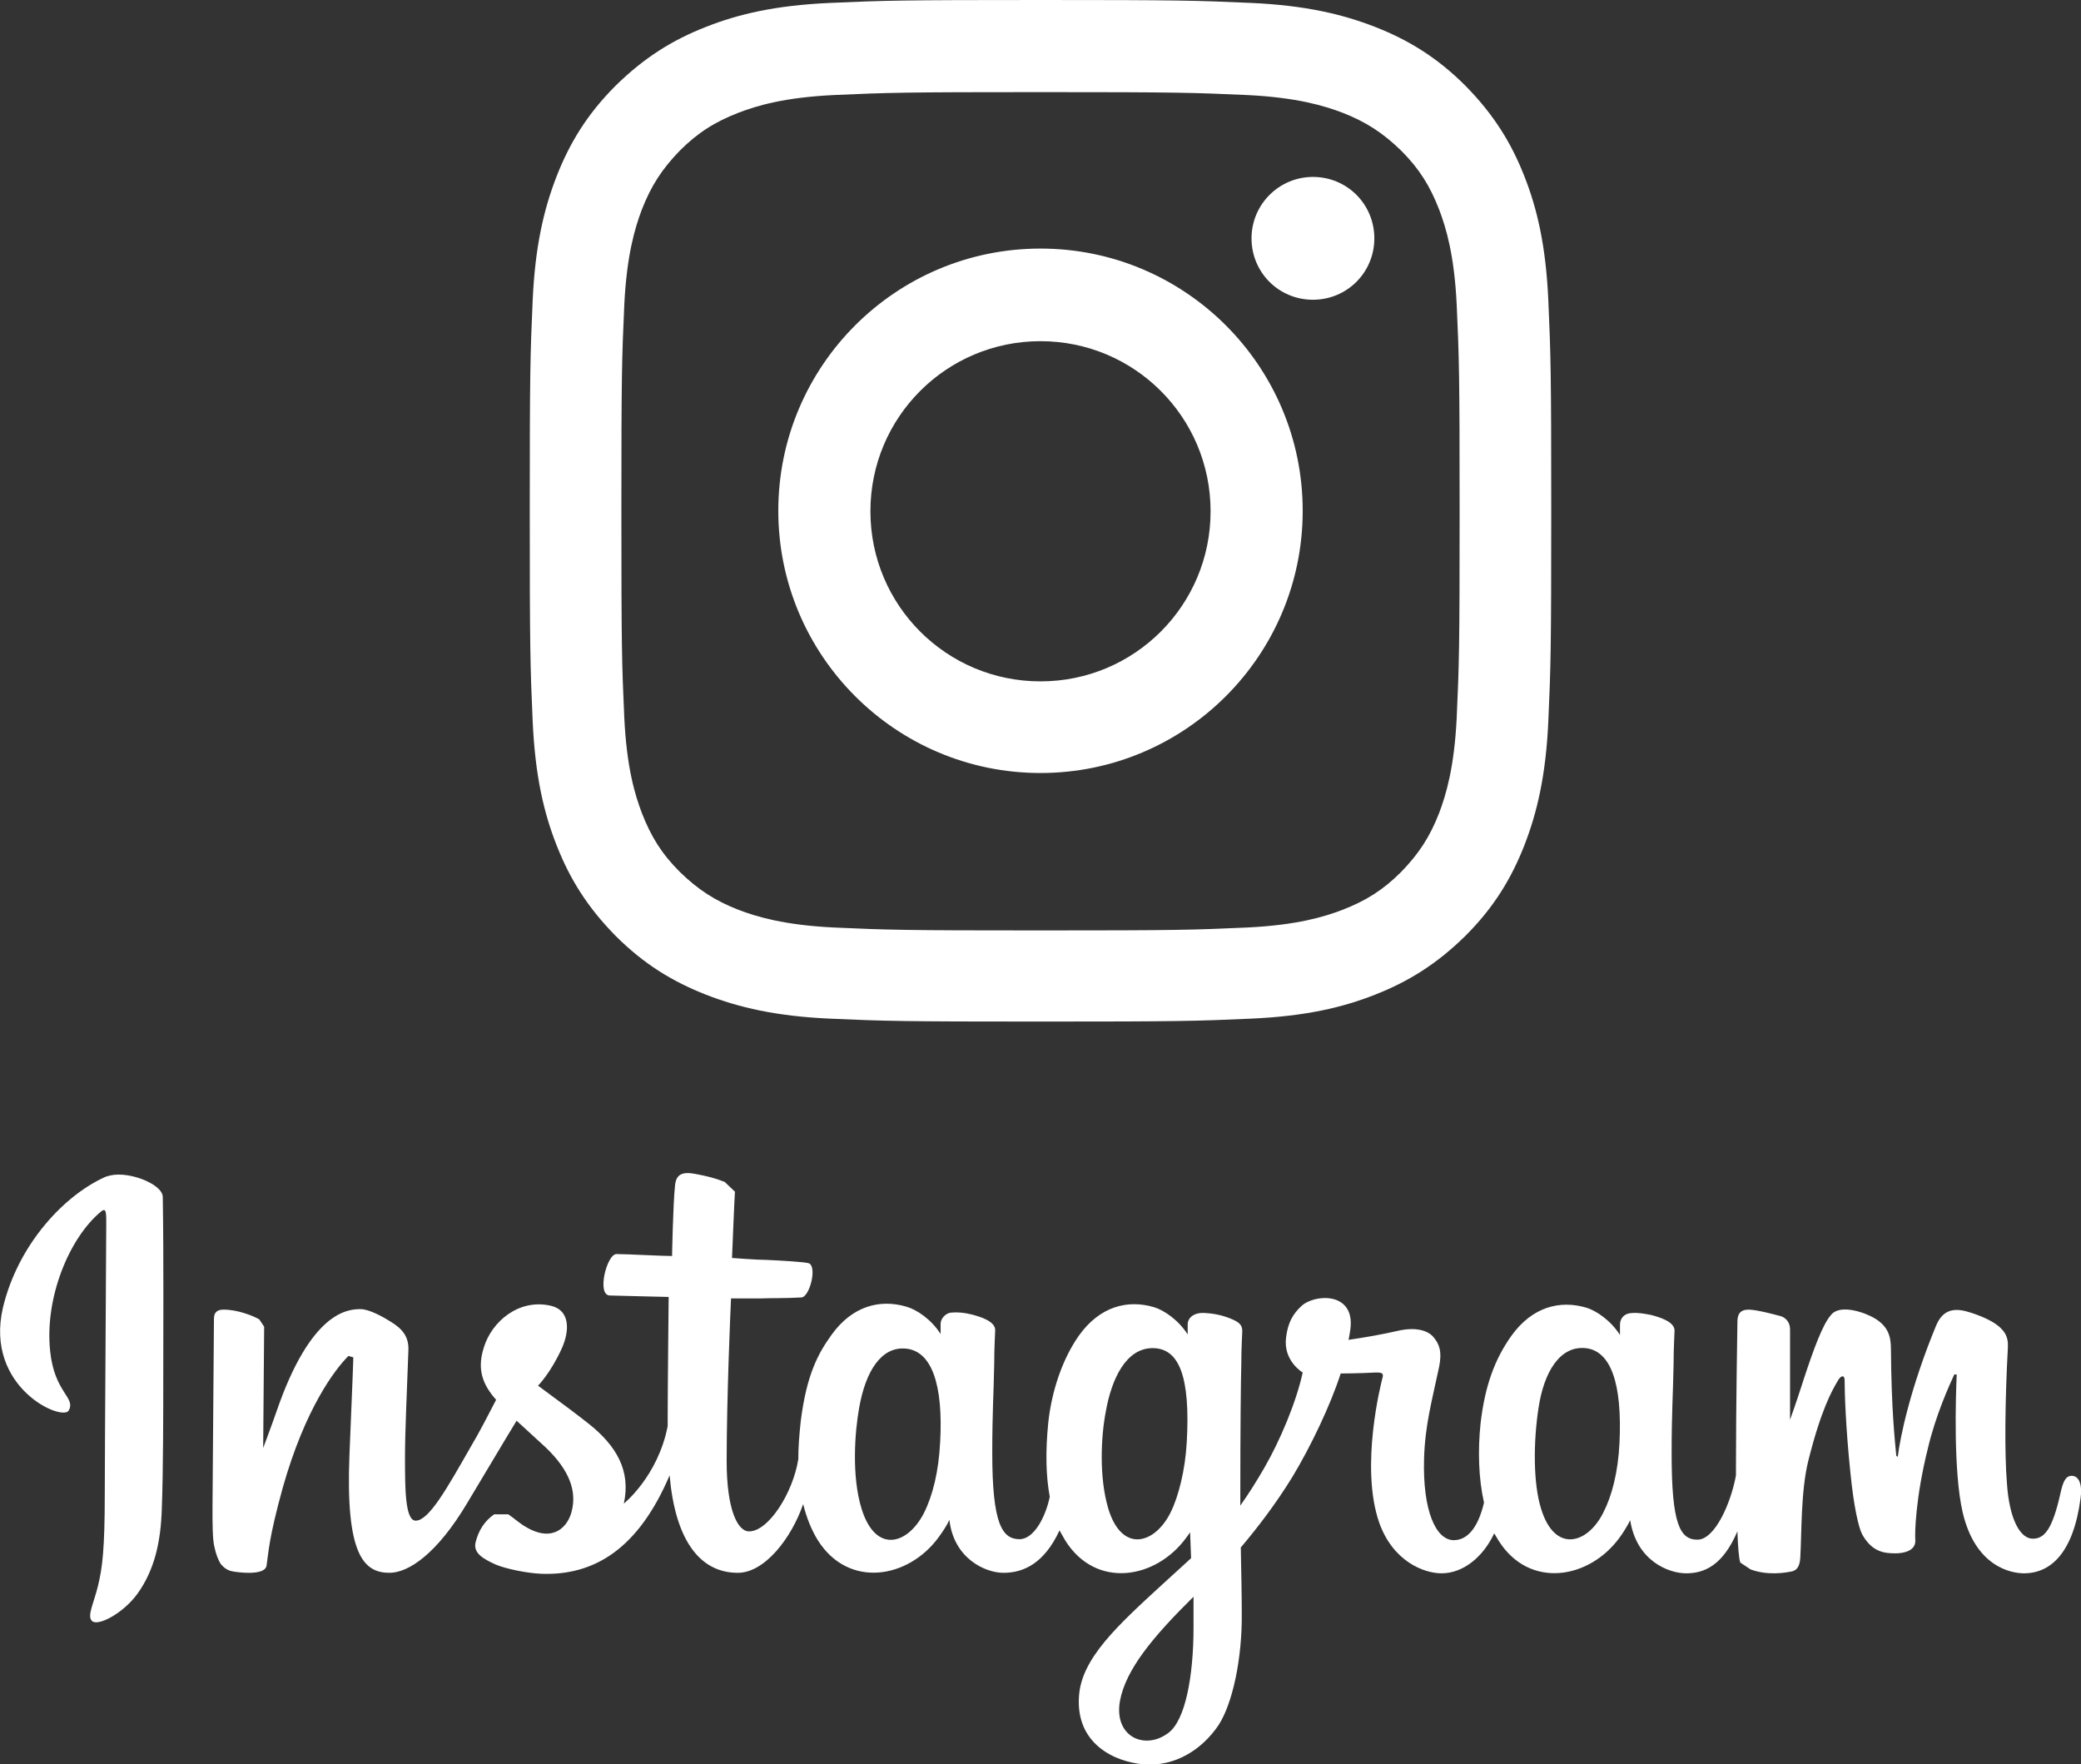 <?xml version="1.0" encoding="UTF-8"?>
<svg id="_レイヤー_2" data-name="レイヤー_2" xmlns="http://www.w3.org/2000/svg" viewBox="0 0 42.7 36.2">
  <rect x="0" y="0" width="42.7" height="36.2" fill="#333333" stroke="none"/>
  <defs>
    <style>
      .cls-1 {
        fill: #fff;
      }
    </style>
  </defs>
  <g id="_レイヤー_2-2" data-name="レイヤー_2">
    <g>
      <path class="cls-1" d="M2.2,24.13c-.87.37-1.83,1.4-2.14,2.7-.38,1.64,1.22,2.34,1.35,2.11.15-.27-.29-.36-.38-1.21-.12-1.1.39-2.33,1.04-2.87.12-.1.11.04.11.3,0,.46-.03,4.61-.03,5.47,0,1.17-.05,1.54-.14,1.91-.09.37-.23.62-.12.72.12.11.63-.15.93-.56.36-.5.48-1.09.5-1.74.03-.78.03-2.02.03-2.72,0-.65.01-2.54-.01-3.68,0-.28-.78-.57-1.15-.42ZM42.51,30.28c-.13,0-.18.13-.23.35-.17.77-.34.94-.57.94-.25,0-.48-.38-.53-1.14-.05-.6-.04-1.69.02-2.79.01-.22-.05-.45-.65-.67-.26-.09-.63-.23-.82.22-.53,1.28-.74,2.29-.79,2.7l-.03-.02c-.03-.33-.1-.93-.11-2.19,0-.25-.05-.46-.33-.63-.18-.11-.71-.31-.9-.07-.17.19-.36.71-.56,1.32-.16.5-.28.83-.28.83,0,0,0-1.34,0-1.85,0-.19-.13-.25-.17-.27-.18-.05-.53-.14-.68-.14-.18,0-.23.1-.23.25,0,.02-.03,1.76-.03,2.98v.17c-.1.56-.43,1.32-.79,1.32s-.53-.32-.53-1.77c0-.85.03-1.22.04-1.83,0-.35.02-.62.02-.69,0-.19-.33-.28-.48-.32-.15-.03-.28-.05-.39-.04-.15,0-.25.1-.25.24v.21c-.19-.3-.49-.5-.69-.56-.54-.16-1.11-.02-1.54.58-.34.48-.54,1.02-.63,1.79-.06.57-.04,1.14.07,1.63-.13.55-.36.77-.62.77-.37,0-.64-.61-.61-1.67.02-.69.16-1.18.31-1.89.06-.3.01-.46-.12-.61-.12-.14-.38-.21-.75-.12-.26.06-.64.13-.99.18,0,0,.02-.08.04-.23.09-.77-.75-.71-1.01-.46-.16.15-.27.32-.31.63-.07.49.34.73.34.73-.13.6-.46,1.39-.79,1.96-.18.31-.32.53-.49.77v-.27c0-1.27.01-2.27.02-2.63,0-.35.02-.62.02-.68,0-.14-.08-.19-.25-.26-.15-.06-.32-.1-.51-.11-.23-.02-.37.1-.36.25v.19c-.19-.3-.49-.5-.69-.56-.54-.16-1.11-.02-1.54.58-.34.48-.56,1.14-.63,1.78-.06.6-.05,1.1.03,1.53-.09.43-.33.87-.62.87-.36,0-.56-.32-.56-1.77,0-.85.03-1.22.04-1.83,0-.35.02-.62.02-.69,0-.19-.33-.28-.48-.32-.16-.04-.3-.05-.4-.04-.14,0-.24.13-.24.23v.21c-.19-.3-.49-.5-.7-.56-.54-.16-1.11-.02-1.54.58-.28.39-.51.82-.63,1.77-.03.28-.05.53-.05.78-.11.69-.61,1.48-1.01,1.48-.24,0-.46-.46-.46-1.44,0-1.3.08-3.16.09-3.34h.61c.26-.01.49,0,.83-.02.17,0,.33-.62.16-.7-.08-.03-.64-.06-.87-.07-.19,0-.71-.04-.71-.04,0,0,.05-1.23.06-1.36l-.21-.2c-.2-.08-.37-.12-.58-.16-.29-.06-.42,0-.44.24-.04.37-.06,1.44-.06,1.44-.21,0-.93-.04-1.14-.04-.2,0-.41.84-.14.85.31.01.85.02,1.21.03,0,0-.02,1.89-.02,2.47v.18c-.2,1.03-.9,1.59-.9,1.59.15-.68-.16-1.19-.71-1.63-.2-.16-.6-.46-1.05-.79,0,0,.26-.26.49-.77.16-.36.17-.78-.23-.87-.66-.15-1.21.33-1.37.85-.13.4-.06.7.19,1.01l.06.07c-.15.29-.35.68-.53.98-.48.84-.85,1.5-1.12,1.5-.22,0-.22-.67-.22-1.3,0-.54.04-1.35.07-2.2.01-.28-.13-.44-.36-.58-.14-.09-.44-.26-.62-.26-.26,0-1.02.04-1.73,2.11-.09.26-.27.74-.27.74l.02-2.49-.1-.15c-.12-.07-.44-.2-.73-.2-.14,0-.2.06-.2.19l-.03,3.89c0,.3,0,.64.04.79.03.15.08.27.13.35.06.07.13.13.24.15.1.02.67.1.7-.12.04-.26.04-.54.33-1.59.46-1.63,1.07-2.43,1.35-2.71l.1.03c-.01.36-.05,1.25-.08,2.01-.08,2.03.29,2.41.82,2.41.4,0,.98-.4,1.59-1.42.38-.63.75-1.26,1.02-1.7.19.17.39.36.6.55.48.46.64.89.53,1.31-.08.32-.38.64-.92.33-.16-.09-.22-.16-.38-.27h-.29c-.2.14-.32.33-.38.57-.06.23.17.35.41.46.21.09.66.18.94.19,1.11.04,2-.54,2.63-2.02.11,1.28.59,2,1.4,2,.55,0,1.1-.71,1.34-1.41.07.28.17.53.3.74.63,1,1.86.79,2.48-.06.19-.26.22-.36.22-.36.09.8.74,1.09,1.11,1.09.42,0,.84-.2,1.15-.87l.12.21c.63,1,1.86.79,2.48-.06l.08-.11.02.53s-.35.32-.57.52c-.95.87-1.68,1.54-1.73,2.31-.07.98.73,1.35,1.33,1.4.64.05,1.19-.3,1.53-.8.29-.44.49-1.37.48-2.3,0-.37-.01-.84-.02-1.35.33-.39.71-.88,1.06-1.45.38-.63.78-1.47.99-2.12,0,0,.35,0,.73-.02.12,0,.15.02.13.1-.03.11-.47,1.83-.07,2.98.28.79.91,1.04,1.28,1.04.44,0,.85-.33,1.08-.82l.09.15c.63,1,1.86.79,2.48-.06.14-.19.22-.36.22-.36.13.83.78,1.09,1.15,1.09s.75-.16,1.05-.86c.01.31.03.56.06.64l.21.14c.35.13.71.07.85.04.09-.02.16-.09.17-.28.03-.5.01-1.35.16-1.97.26-1.05.49-1.46.61-1.66.06-.11.14-.13.14-.01,0,.24.02.95.12,1.91.07.7.17,1.12.24,1.25.21.38.48.39.69.39.14,0,.42-.04.4-.28-.01-.12,0-.84.26-1.88.16-.68.44-1.29.54-1.51h.05c-.02.46-.07,1.99.12,2.82.26,1.13,1,1.26,1.26,1.26.55,0,1.01-.42,1.16-1.53.04-.27-.02-.47-.18-.47ZM19.29,29.6c-.03.59-.15,1.08-.33,1.44-.33.65-.99.85-1.28-.08-.21-.67-.14-1.59-.05-2.08.13-.74.45-1.26.96-1.21.52.05.77.72.7,1.94ZM24.35,29.6c-.03.56-.17,1.11-.33,1.43-.32.65-1,.85-1.28-.08-.19-.64-.15-1.47-.05-1.99.12-.68.42-1.3.96-1.3s.78.57.7,1.95ZM24.49,33.39c0,1.01-.17,1.9-.51,2.16-.48.37-1.13.09-1-.65.12-.65.68-1.32,1.51-2.14,0,0,0,.19,0,.63ZM33.23,29.61c-.03.61-.16,1.09-.33,1.42-.32.65-1,.85-1.28-.08-.16-.51-.16-1.36-.05-2.07.11-.72.43-1.27.96-1.22.52.05.76.72.7,1.95Z"/>
      <path class="cls-1" d="M21.35,1.89c2.8,0,3.13.01,4.24.06,1.02.05,1.58.22,1.95.36.49.19.84.42,1.21.78.37.37.59.72.78,1.21.14.37.31.92.36,1.95.05,1.11.06,1.44.06,4.24s-.01,3.13-.06,4.24c-.05,1.02-.22,1.58-.36,1.95-.19.49-.42.84-.78,1.21-.37.37-.72.59-1.21.78-.37.14-.92.31-1.95.36-1.11.05-1.44.06-4.24.06s-3.13-.01-4.24-.06c-1.02-.05-1.58-.22-1.95-.36-.49-.19-.84-.42-1.21-.78-.37-.37-.59-.72-.78-1.21-.14-.37-.31-.92-.36-1.95-.05-1.11-.06-1.44-.06-4.24s.01-3.13.06-4.24c.05-1.02.22-1.58.36-1.95.19-.49.42-.84.78-1.21.37-.37.72-.59,1.21-.78.37-.14.92-.31,1.95-.36,1.11-.05,1.44-.06,4.24-.06ZM21.35,0c-2.85,0-3.2.01-4.32.06-1.12.05-1.88.23-2.54.49-.69.27-1.27.63-1.86,1.21-.58.58-.94,1.17-1.21,1.86-.26.67-.44,1.43-.49,2.54-.05,1.12-.06,1.48-.06,4.32s.01,3.2.06,4.32c.05,1.12.23,1.88.49,2.54.27.69.63,1.27,1.21,1.86.58.58,1.17.94,1.86,1.21.67.26,1.43.44,2.54.49,1.12.05,1.48.06,4.32.06s3.2-.01,4.32-.06c1.12-.05,1.88-.23,2.54-.49.69-.27,1.27-.63,1.86-1.21.58-.58.94-1.17,1.21-1.86.26-.67.44-1.43.49-2.54.05-1.12.06-1.48.06-4.32s-.01-3.2-.06-4.32c-.05-1.12-.23-1.88-.49-2.54-.27-.69-.63-1.27-1.21-1.86-.58-.58-1.17-.94-1.86-1.21-.67-.26-1.43-.44-2.54-.49-1.12-.05-1.48-.06-4.32-.06ZM21.35,5.1c-2.97,0-5.38,2.41-5.38,5.38s2.41,5.38,5.38,5.38,5.38-2.41,5.38-5.38-2.41-5.38-5.38-5.38ZM21.35,13.98c-1.93,0-3.49-1.56-3.49-3.49s1.56-3.49,3.49-3.49,3.49,1.56,3.49,3.49-1.56,3.49-3.49,3.49ZM26.94,3.63c-.69,0-1.26.56-1.26,1.26s.56,1.26,1.26,1.26,1.26-.56,1.26-1.26-.56-1.26-1.26-1.26Z"/>
    </g>
  </g>
</svg>